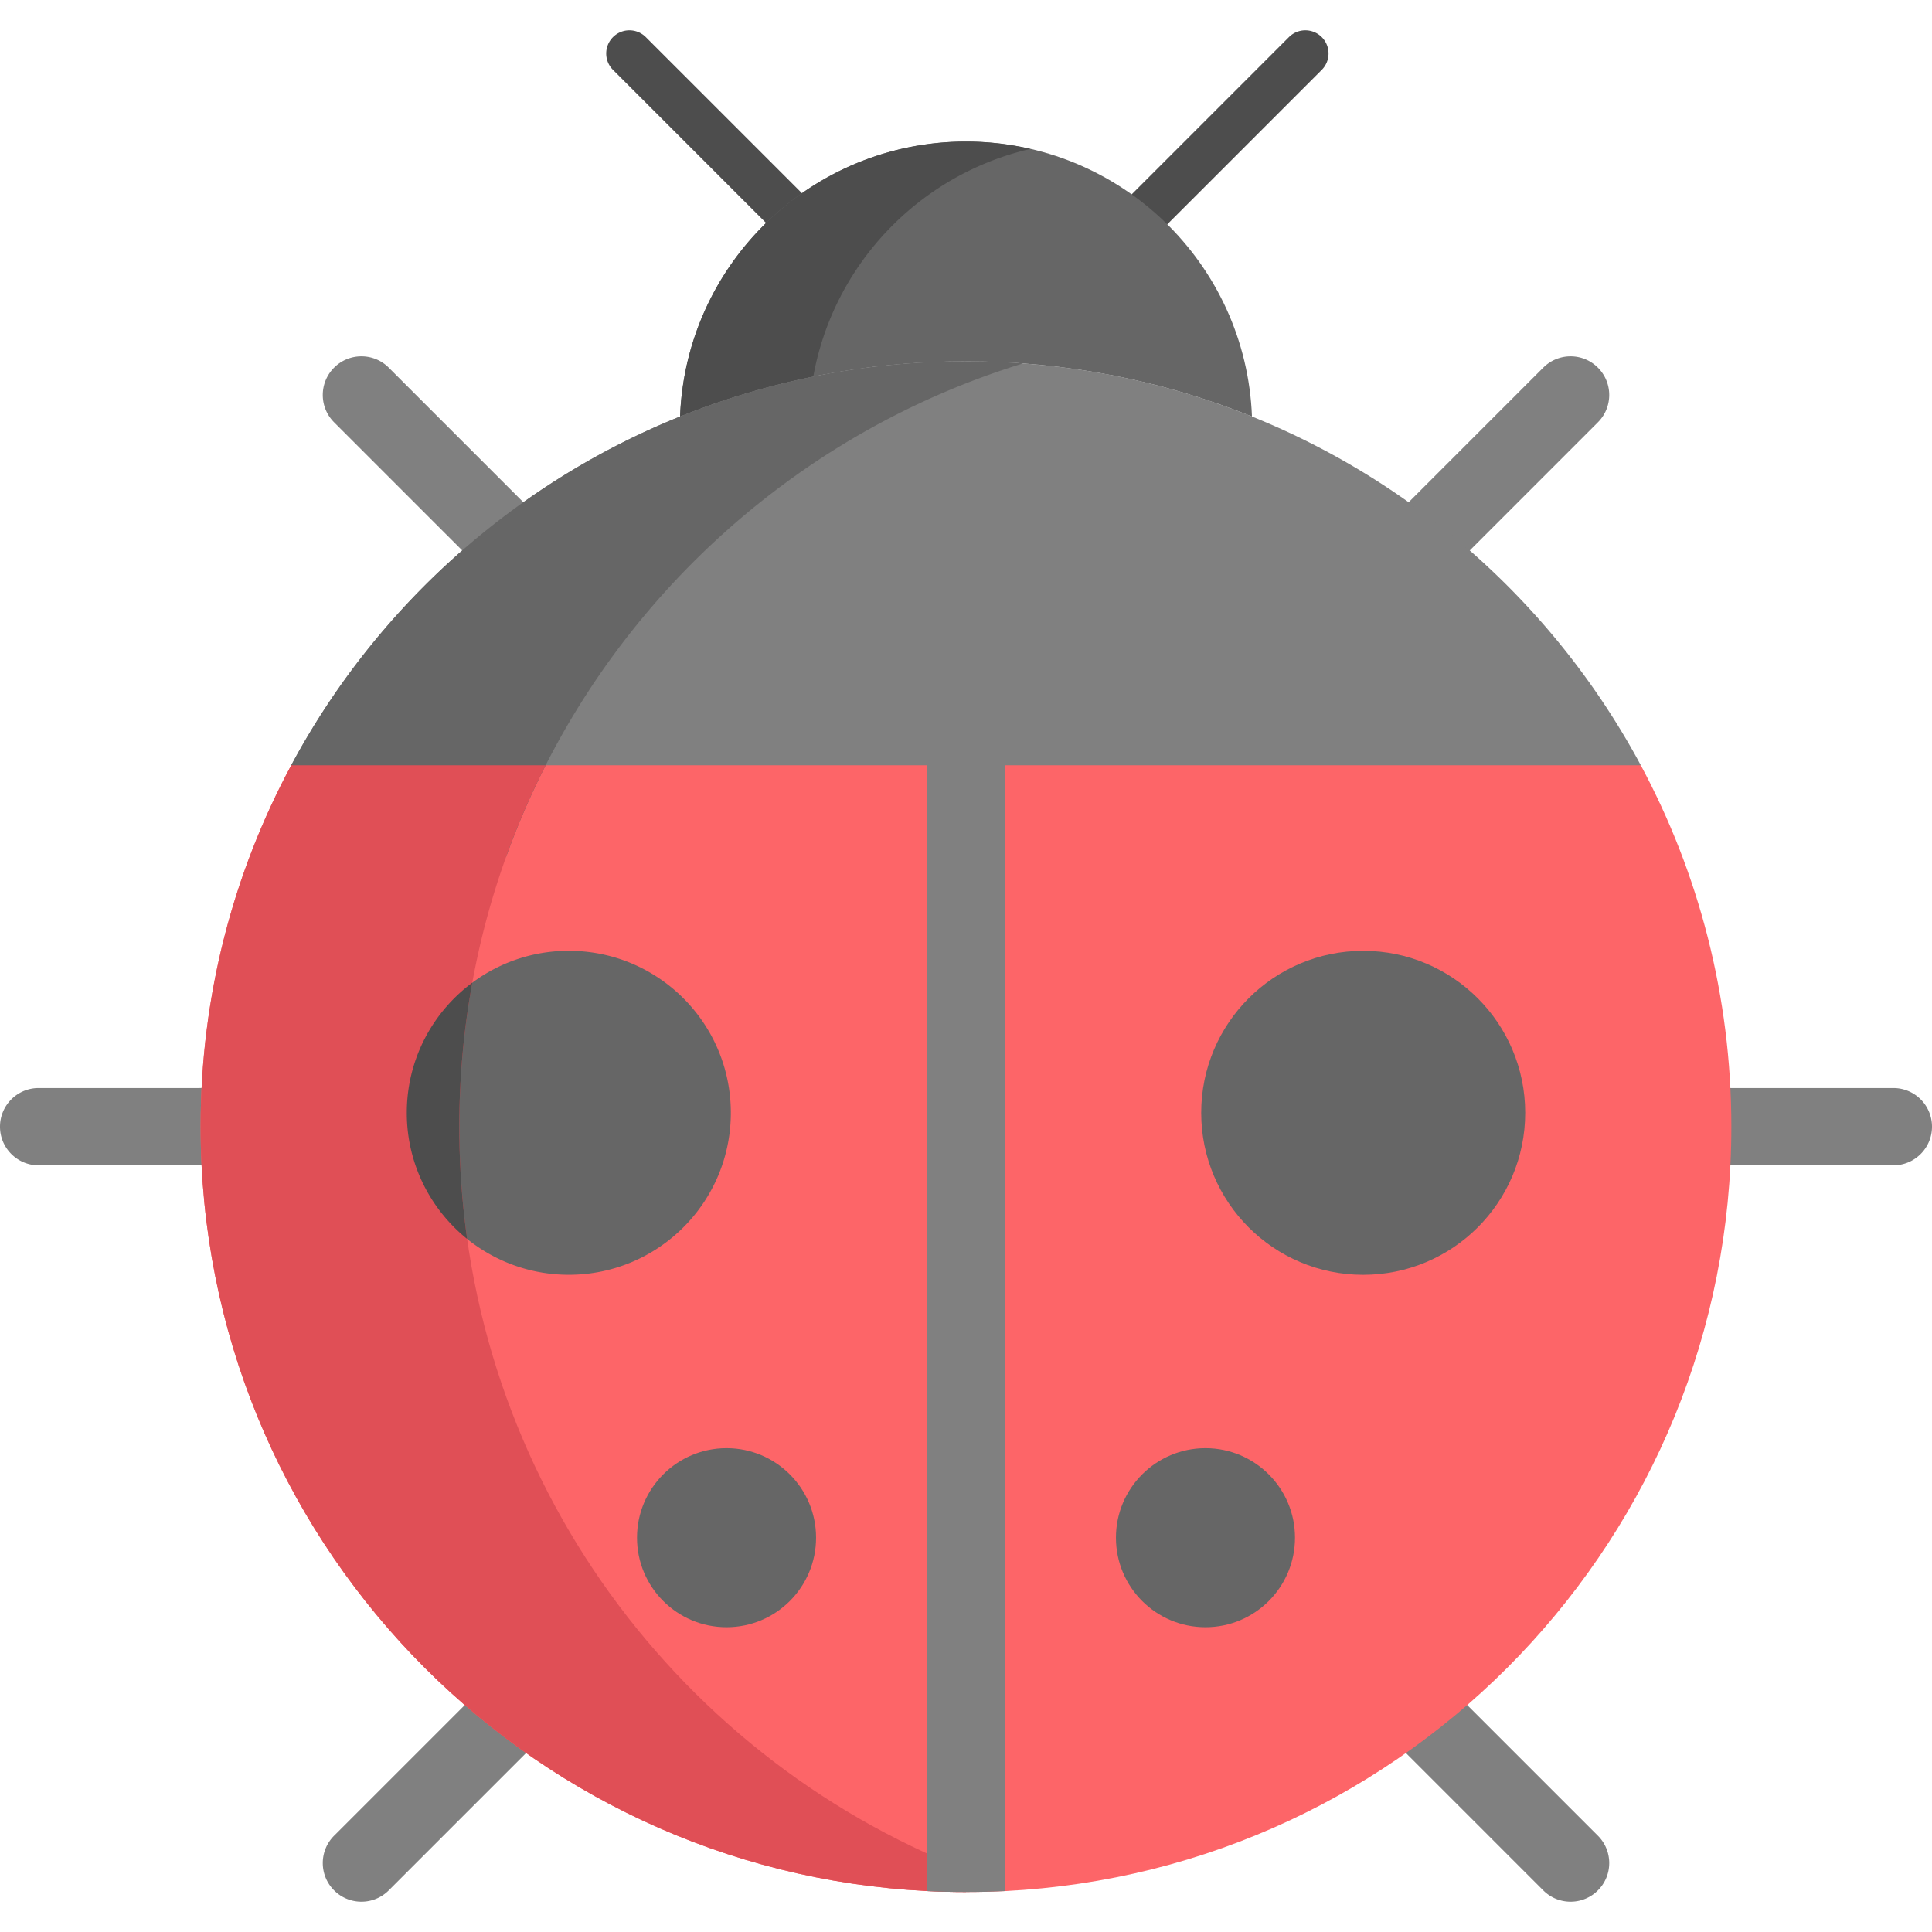 <svg xmlns="http://www.w3.org/2000/svg" viewBox="0 0 512.001 512.001"><path d="M209.885 63.407c-1.573 0-3.145-.6-4.345-1.8l-43.087-43.088a6.147 6.147 0 0 1 0-8.691 6.147 6.147 0 0 1 8.691 0l43.088 43.088a6.147 6.147 0 0 1-4.347 10.491zm92.955 0a6.147 6.147 0 0 1-4.345-10.491l43.088-43.088a6.147 6.147 0 0 1 8.691 0 6.147 6.147 0 0 1 0 8.691l-43.088 43.088a6.127 6.127 0 0 1-4.346 1.8z" fill="#4d4d4d"/><g fill="gray"><path d="M331.406 199.728c-2.621 0-5.243-1-7.242-3-4-4-4-10.485 0-14.484l84.813-84.814c4-4 10.485-4 14.484 0 4 4 4 10.484 0 14.484l-84.813 84.814a10.21 10.21 0 0 1-7.242 3zm84.814 304.245c-2.621 0-5.243-1-7.242-3l-91.495-91.495c-4-4-4-10.485 0-14.484 4-4 10.485-4 14.484 0l91.495 91.495c4 4 4 10.485 0 14.484a10.212 10.212 0 0 1-7.242 3zm85.538-195.15H53.168c-5.656 0-10.242-4.586-10.242-10.242 0-5.656 4.586-10.242 10.242-10.242h448.591c5.656 0 10.242 4.586 10.242 10.242 0 5.656-4.585 10.242-10.243 10.242zM177.185 196.318c-2.621 0-5.243-1-7.242-3l-81.405-81.404c-4-4-4-10.484 0-14.484s10.485-4 14.484 0l81.404 81.404c4 4 4 10.485 0 14.484a10.21 10.21 0 0 1-7.241 3zM95.781 503.973c-2.621 0-5.243-1-7.242-3-4-4-4-10.485 0-14.484l103.358-103.358c4-4 10.485-4 14.484 0 4 4 4 10.485 0 14.484L103.023 500.973a10.212 10.212 0 0 1-7.242 3z"/><path d="M53.174 308.823H10.242C4.586 308.823 0 304.237 0 298.581c0-5.656 4.586-10.242 10.242-10.242h42.931c5.656 0 10.242 4.586 10.242 10.242.001 5.656-4.585 10.242-10.241 10.242zm381.66-106.014l-178.829 76.516-121.91-52.167-56.92-24.349c22.342-41.665 58.845-74.618 103.051-92.426 23.421-9.437 48.985-14.626 75.779-14.626 5.08 0 10.106.191 15.09.56a201.418 201.418 0 0 1 60.689 14.066c44.204 17.822 80.694 50.761 103.05 92.426z"/></g><path d="M458.828 298.581c0 108.581-85.325 197.238-192.581 202.578-3.387.164-6.801.246-10.242.246V202.809h178.829c15.308 28.515 23.994 61.126 23.994 95.772zm-202.824-95.772v298.595c-3.441 0-6.855-.082-10.242-.246-107.27-5.34-192.595-93.996-192.595-202.578 0-34.646 8.685-67.257 24.008-95.772h178.829z" fill="#fd6568"/><path d="M256.004 37.513c40.887 0 74.222 32.365 75.779 72.87-23.421-9.437-48.985-14.626-75.779-14.626-26.794 0-52.358 5.189-75.779 14.626 1.557-40.504 34.878-72.87 75.779-72.87z" fill="#666"/><path d="M273.073 39.465a76.006 76.006 0 0 0-17.068-1.951c-40.901 0-74.222 32.365-75.779 72.87a201.477 201.477 0 0 1 35.302-10.577c5.378-29.836 28.203-53.591 57.545-60.342z" fill="#4d4d4d"/><g fill="#666"><path d="M271.094 96.317c-63.72 19.57-114.618 68.405-137 130.841l-56.92-24.349c22.342-41.665 58.845-74.618 103.051-92.426 23.421-9.437 48.985-14.626 75.779-14.626 5.08 0 10.106.191 15.09.56zm-77.417 198.59c0 23.707-19.228 42.922-42.935 42.922-10.201 0-19.57-3.564-26.944-9.491-9.751-7.88-15.992-19.925-15.992-33.431 0-14.134 6.828-26.671 17.357-34.482a42.706 42.706 0 0 1 25.578-8.453c23.708 0 42.936 19.214 42.936 42.935z"/><circle cx="192.54" cy="407.505" r="23.725"/><circle cx="361.264" cy="294.909" r="42.931"/><circle cx="319.462" cy="407.505" r="23.725"/></g><path d="M256.004 495.573v5.831c-3.441 0-6.855-.082-10.242-.246-107.27-5.34-192.595-93.996-192.595-202.578 0-34.646 8.685-67.257 24.008-95.772h67.421c-14.626 28.76-22.874 61.303-22.874 95.772 0 89.559 55.663 166.13 134.282 196.993z" fill="#e04f56"/><path d="M121.722 298.581c0 10.106.71 20.034 2.076 29.757-9.751-7.88-15.992-19.925-15.992-33.431 0-14.134 6.828-26.671 17.357-34.482a211.6 211.6 0 0 0-3.441 38.156z" fill="#4d4d4d"/><path d="M266.246 187.828v313.331c-3.387.164-6.801.246-10.242.246-3.441 0-6.855-.082-10.242-.246V187.828h20.484z" fill="gray"/></svg>
